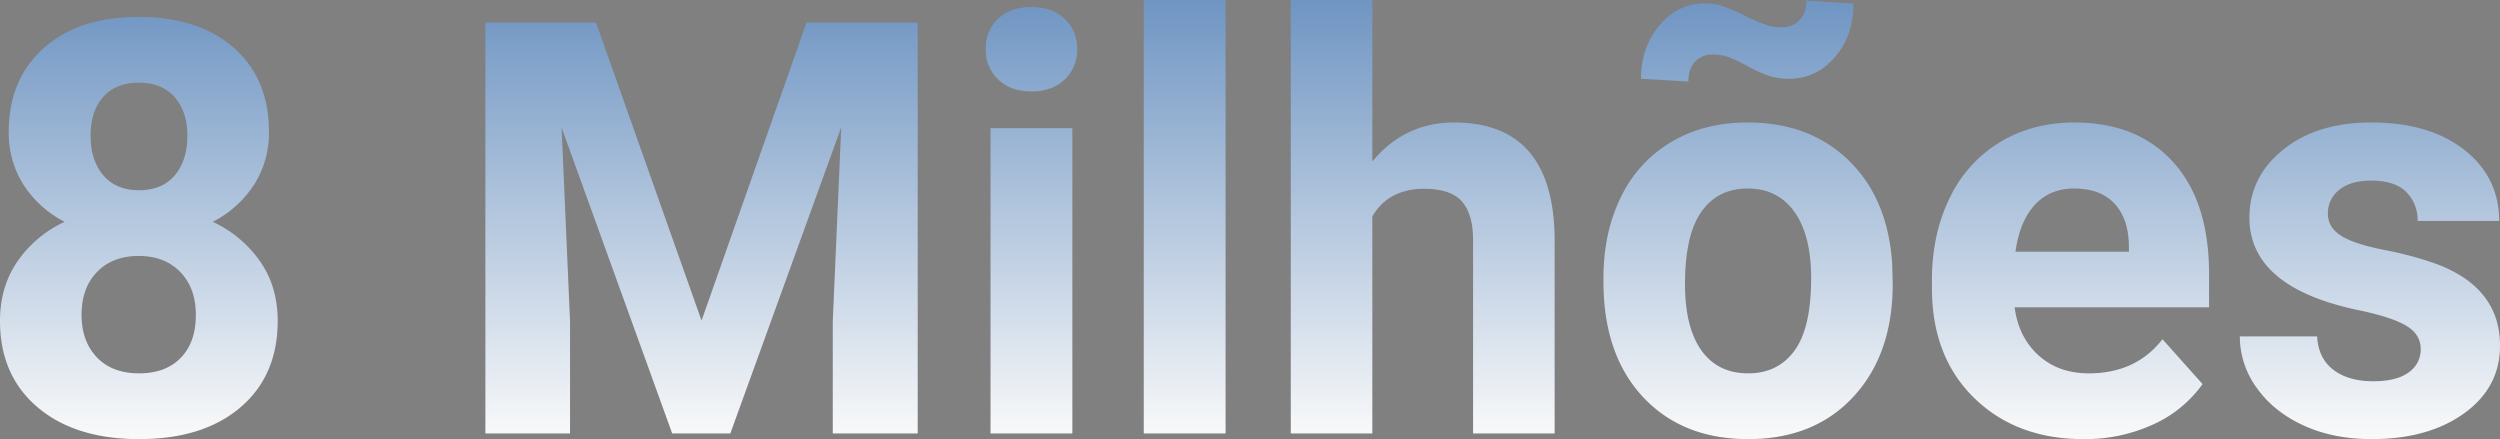 <svg xmlns="http://www.w3.org/2000/svg" xmlns:xlink="http://www.w3.org/1999/xlink" width="1199.868" height="210.746" viewBox="0 0 1199.868 210.746">
  <rect x="0" y="0" width="1199.868" height="210.746" fill="#808080" stroke="none"/>
  <defs>
    <linearGradient id="linear-gradient" x1="0.5" x2="0.5" y2="1" gradientUnits="objectBoundingBox">
      <stop offset="0" stop-color="#0c4d9b"/>
      <stop offset="1" stop-color="#fafafa"/>
    </linearGradient>
  </defs>
  <path id="Caminho_874" data-name="Caminho 874" d="M142.063-146.749a45.868,45.868,0,0,1-7.178,25.463,51.666,51.666,0,0,1-19.774,17.743,57.189,57.189,0,0,1,22.754,19.029q8.4,12.122,8.4,28.51,0,26.275-17.878,41.513T79.761.746Q49.015.746,31-14.559T12.988-56q0-16.388,8.4-28.578A56.155,56.155,0,0,1,44-103.544,51.137,51.137,0,0,1,24.3-121.286a46.192,46.192,0,0,1-7.111-25.463q0-25.192,16.795-40.158t45.643-14.966q28.713,0,45.576,14.831T142.063-146.749Zm-35.079,87.9q0-12.867-7.449-20.587T79.49-87.155q-12.461,0-19.91,7.652T52.131-58.848q0,12.6,7.314,20.316t20.316,7.72q12.731,0,19.977-7.449T106.984-58.848Zm-4.063-86q0-11.512-6.095-18.488t-17.2-6.975q-10.971,0-17.066,6.772t-6.095,18.691q0,11.783,6.095,18.962t17.2,7.178q11.106,0,17.133-7.178T102.921-144.853Zm196.118-54.312L349.694-56.139l50.384-143.025h53.364v197.2H412.674V-55.869l4.063-93.048L363.509-1.963h-27.9L282.515-148.781l4.063,92.912V-1.963H245.946v-197.2ZM527.663-1.963H488.385V-148.51h39.278Zm-41.58-184.47a19.275,19.275,0,0,1,5.892-14.492q5.892-5.689,16.05-5.689,10.023,0,15.982,5.689a19.164,19.164,0,0,1,5.959,14.492,19.217,19.217,0,0,1-6.027,14.628q-6.027,5.688-15.914,5.689t-15.914-5.689A19.217,19.217,0,0,1,486.082-186.433ZM601.207-1.963H561.929V-210h39.278Zm70.429-130.565q15.576-18.691,39.142-18.691,47.675,0,48.352,55.4v93.86H719.988V-94.74q0-12.6-5.418-18.623t-18.014-6.027q-17.2,0-24.921,13.273V-1.963H632.494V-210h39.142ZM782.562-76.591q0-21.806,8.4-38.871a61.473,61.473,0,0,1,24.176-26.411q15.779-9.345,36.637-9.345,29.662,0,48.42,18.149t20.926,49.3l.271,10.023q0,33.725-18.826,54.109T852.043.746q-31.693,0-50.587-20.316T782.562-74.83ZM821.7-73.747q0,20.858,7.856,31.9t22.483,11.038q14.221,0,22.212-10.9t7.991-34.876q0-20.452-7.991-31.693t-22.483-11.242q-14.357,0-22.212,11.174T821.7-73.747Zm80.858-134.493q0,15.3-8.939,25.666t-21.806,10.361a33.075,33.075,0,0,1-9.142-1.151,61.346,61.346,0,0,1-11.038-4.944,59.544,59.544,0,0,0-10.158-4.673,24.825,24.825,0,0,0-6.772-.88,10.862,10.862,0,0,0-8.059,3.386q-3.318,3.386-3.318,9.616l-22.754-1.354q0-15.034,8.871-25.6t21.738-10.564a27.984,27.984,0,0,1,7.652,1.016,84.265,84.265,0,0,1,11.716,4.944,76.14,76.14,0,0,0,11.242,4.74,25.653,25.653,0,0,0,6.5.813,11.426,11.426,0,0,0,8.194-3.318q3.454-3.318,3.454-9.549ZM1012.946.746q-32.235,0-52.483-19.774T940.215-71.715v-3.792q0-22.077,8.533-39.481a62.621,62.621,0,0,1,24.176-26.817q15.643-9.413,35.689-9.413,30.068,0,47.336,18.962t17.269,53.77v15.982H979.9q1.9,14.357,11.445,23.025t24.176,8.668q22.619,0,35.35-16.388L1070.1-25.665A58.759,58.759,0,0,1,1046.265-6.23,78.207,78.207,0,0,1,1012.946.746Zm-4.47-120.271q-11.648,0-18.894,7.856t-9.278,22.483h54.447V-92.3q-.271-13-7.043-20.113T1008.477-119.526ZM1174.8-42.46q0-7.178-7.111-11.309t-22.822-7.382q-52.28-10.971-52.28-44.425,0-19.5,16.185-32.573t42.325-13.07q27.9,0,44.628,13.138t16.727,34.131h-39.142a18.94,18.94,0,0,0-5.418-13.883q-5.418-5.485-16.93-5.485-9.887,0-15.3,4.47a14.109,14.109,0,0,0-5.418,11.377q0,6.5,6.163,10.5t20.79,6.907a169.8,169.8,0,0,1,24.65,6.569q31.016,11.377,31.016,39.413,0,20.045-17.2,32.438T1151.231.746q-18.42,0-32.709-6.569t-22.415-18.014a41.856,41.856,0,0,1-8.126-24.718h37.111q.542,10.429,7.72,15.982t19.233,5.553q11.241,0,17-4.266A13.276,13.276,0,0,0,1174.8-42.46Z" transform="translate(-12.988 210)" fill="url(#linear-gradient)"/>
</svg>
